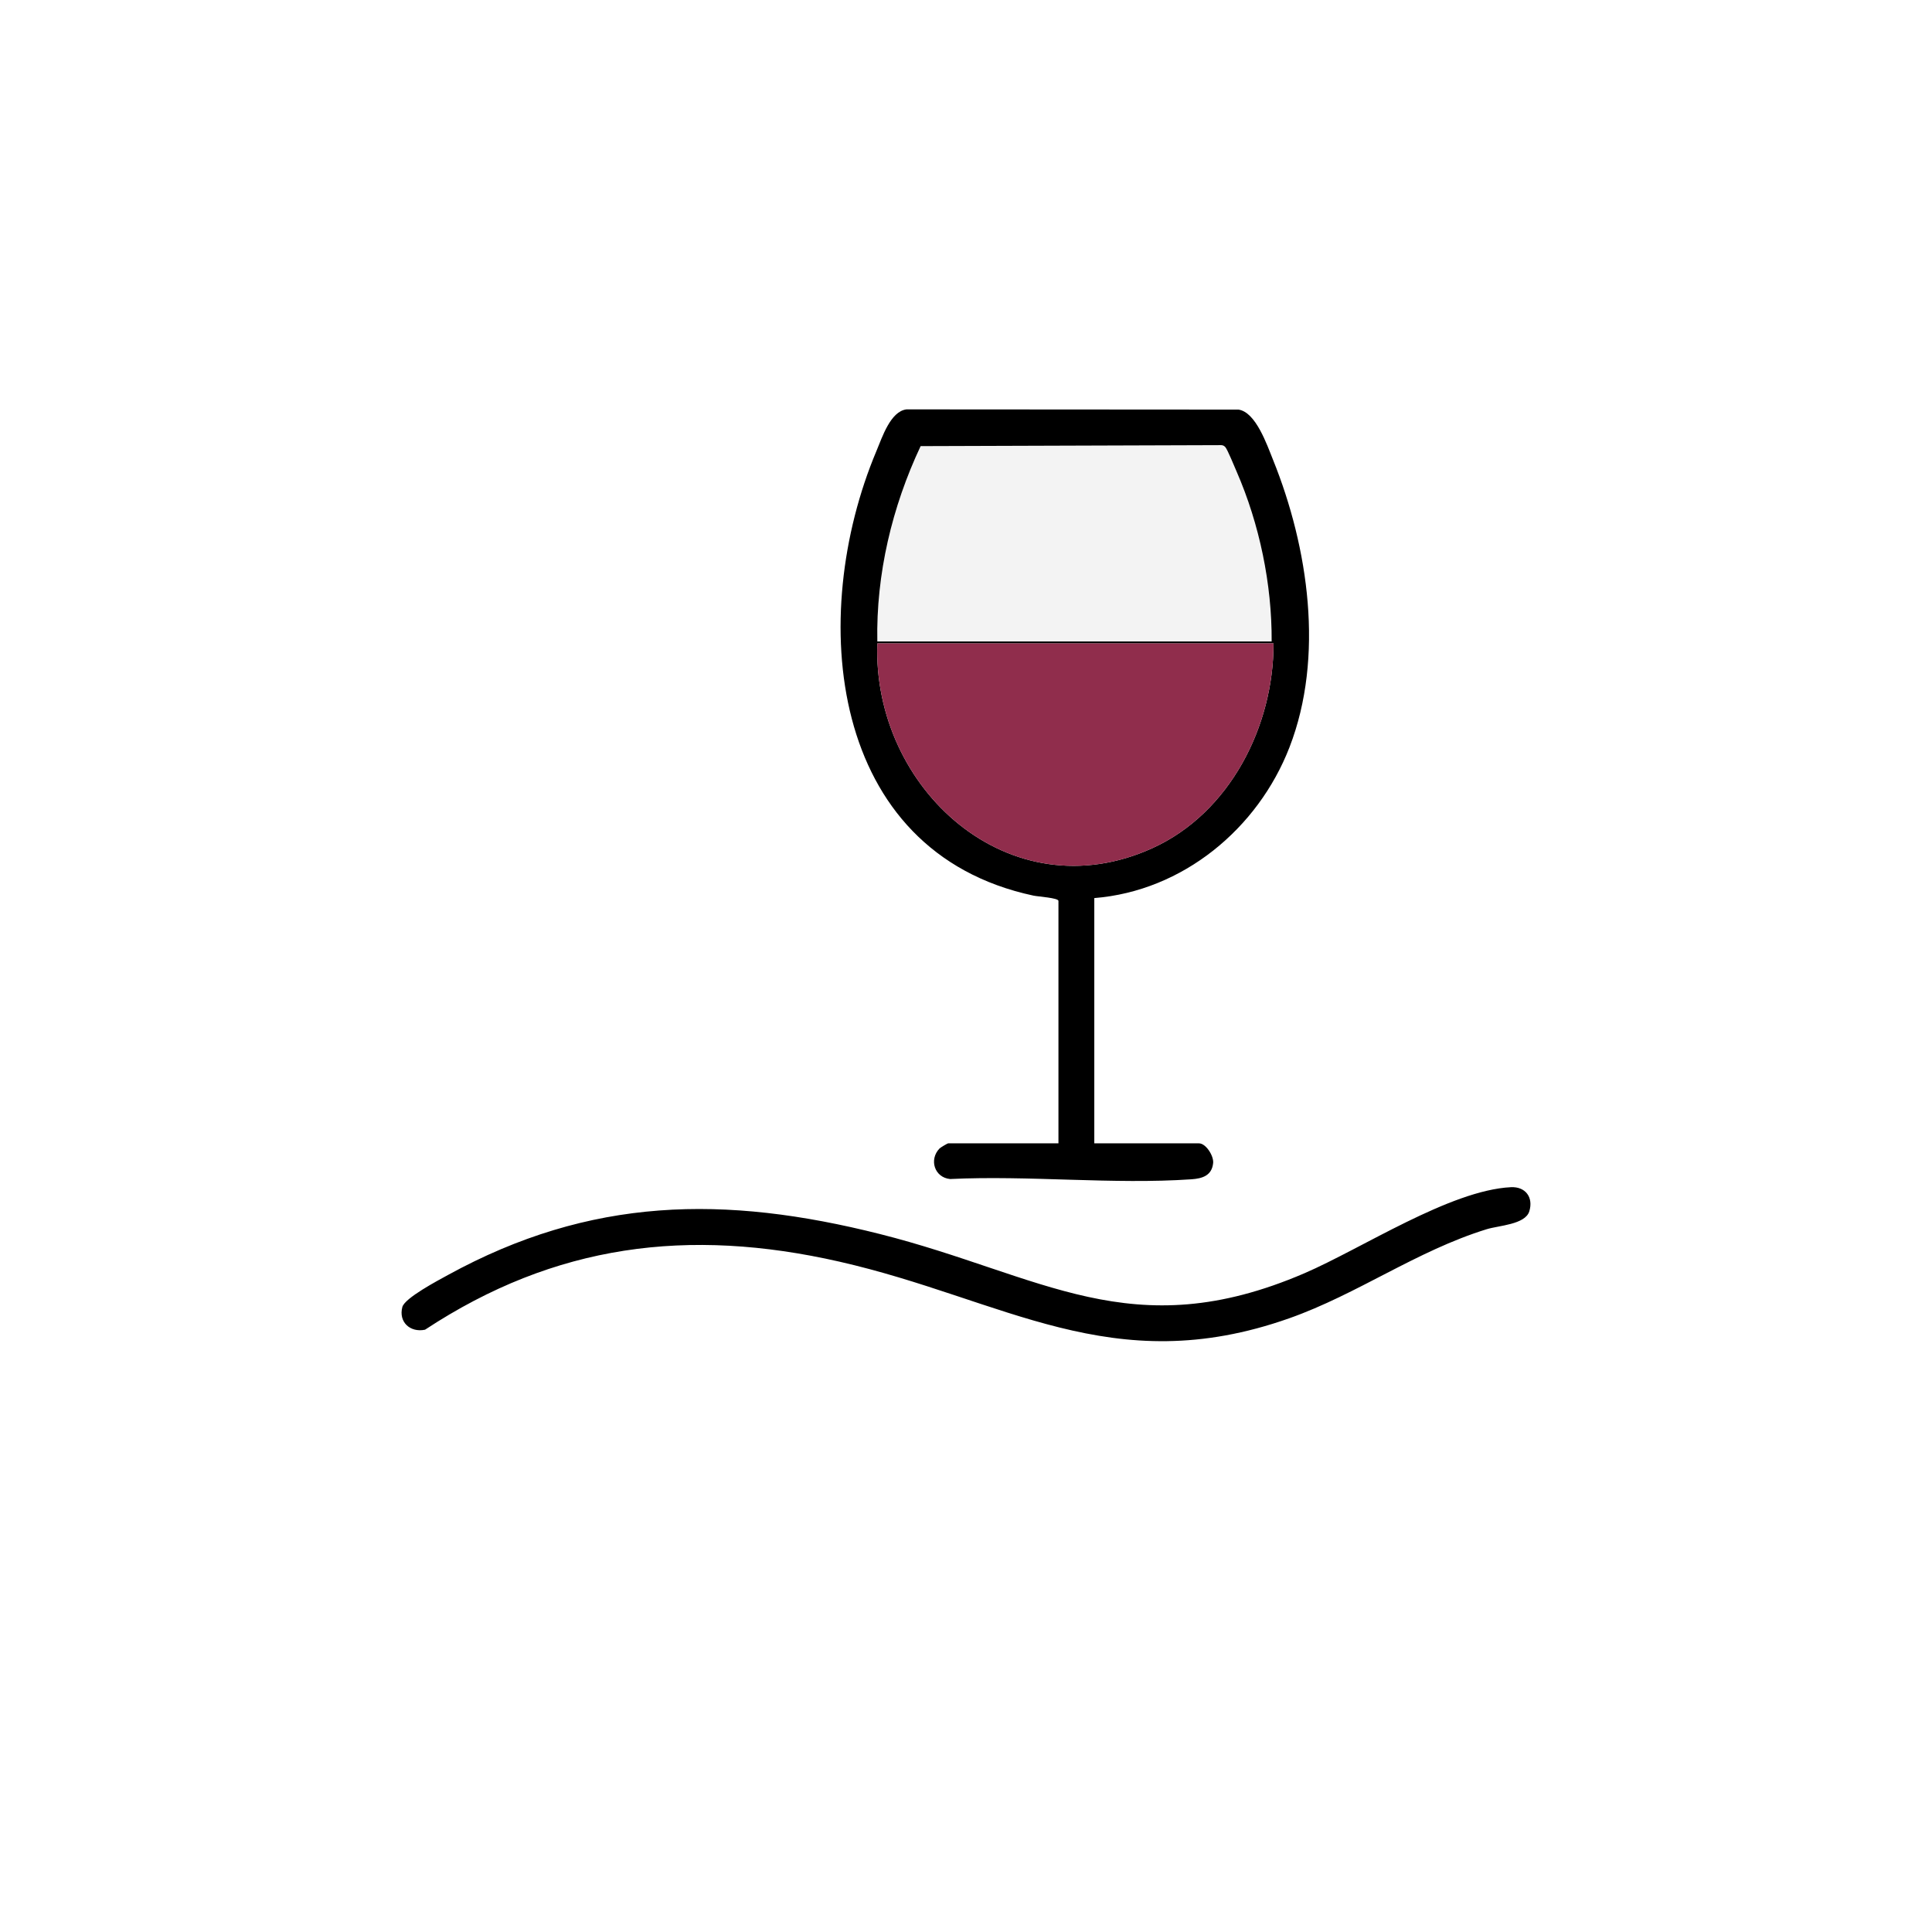 <svg width="32" height="32" viewBox="0 0 1024 1024" xmlns="http://www.w3.org/2000/svg">
  <style>
    @media (prefers-color-scheme: dark) {
      .wine-glass { fill: #f3f4f6; }
      .glass-transparency { fill: #ffffff; }
    }
    @media (prefers-color-scheme: light) {
      .wine-glass { fill: #000000; }
      .glass-transparency { fill: #000000; }
    }
  </style>
  <!-- Wine glass and stand -->
  <g>
    <path
      class="wine-glass"
      d="M580,476v130h55.5c3.65,0,7.858,6.62,7.494,10.4-.648,6.723-5.783,8.25-11.452,8.641-41.42,2.862-86.183-2.152-127.952-.132-8.324-.804-11.283-10.319-5.634-16.178.574-.596,4.279-2.733,4.544-2.733h58.5v-128.5c0-1.613-10.796-2.279-13.206-2.794-109.063-23.275-120.063-148.237-83.263-235.676,3.012-7.158,7.433-21.045,15.947-22.053l175.933.113c9.185,1.304,15.09,18.597,18.341,26.659,18.771,46.543,27.237,104.424,8.734,152.236-16.731,43.233-56.589,76.257-103.485,80.015ZM674,340c.187-30.348-6.454-62.217-18.531-89.969-1.101-2.531-4.809-11.629-5.985-13.015-.842-.992-1.688-1.14-2.925-1.075l-158.601.516c-15.133,32.127-23.651,67.831-22.957,103.543h209ZM675,341h-210c-2.629,76.888,69.951,143.15,145.966,108.466,40.876-18.651,64.151-64.563,64.034-108.466Z"
    />
    <path
      class="wine-glass"
      d="M800.819,629.236c7.707-.379,12.037,5.4,9.73,12.821-2.173,6.992-16.196,7.482-22.548,9.445-37.251,11.515-68.513,34.463-104.754,47.246-94.045,33.174-151.064-10.219-238.43-30.066-80.049-18.184-150.589-9.295-219.545,36.095-7.868,1.634-14.134-4.075-12.02-12.035,1.271-4.787,18.983-14.121,24.075-16.915,75.628-41.513,146.714-42.523,229.095-21.749,85.718,21.615,133.222,60.226,224.936,20.78,30.358-13.057,77.201-44.035,109.461-45.622Z"
    />
    
    <!-- Empty glass part (subtle transparency) -->
    <path
      class="glass-transparency"
      fill-opacity="0.05"
      d="M674,340h-209c-.693-35.712,7.825-71.415,22.957-103.543l158.601-.516c1.237-.065,2.083.083,2.925,1.075,1.177,1.386,4.884,10.484,5.985,13.015,12.077,27.752,18.719,59.621,18.531,89.969Z"
    />
    
    <!-- Wine liquid -->
    <path
      fill="#902d4c"
      d="M675,341c.117,43.903-23.158,89.814-64.034,108.466-76.014,34.684-148.595-31.577-145.966-108.466h210Z"
    />
  </g>
</svg>
